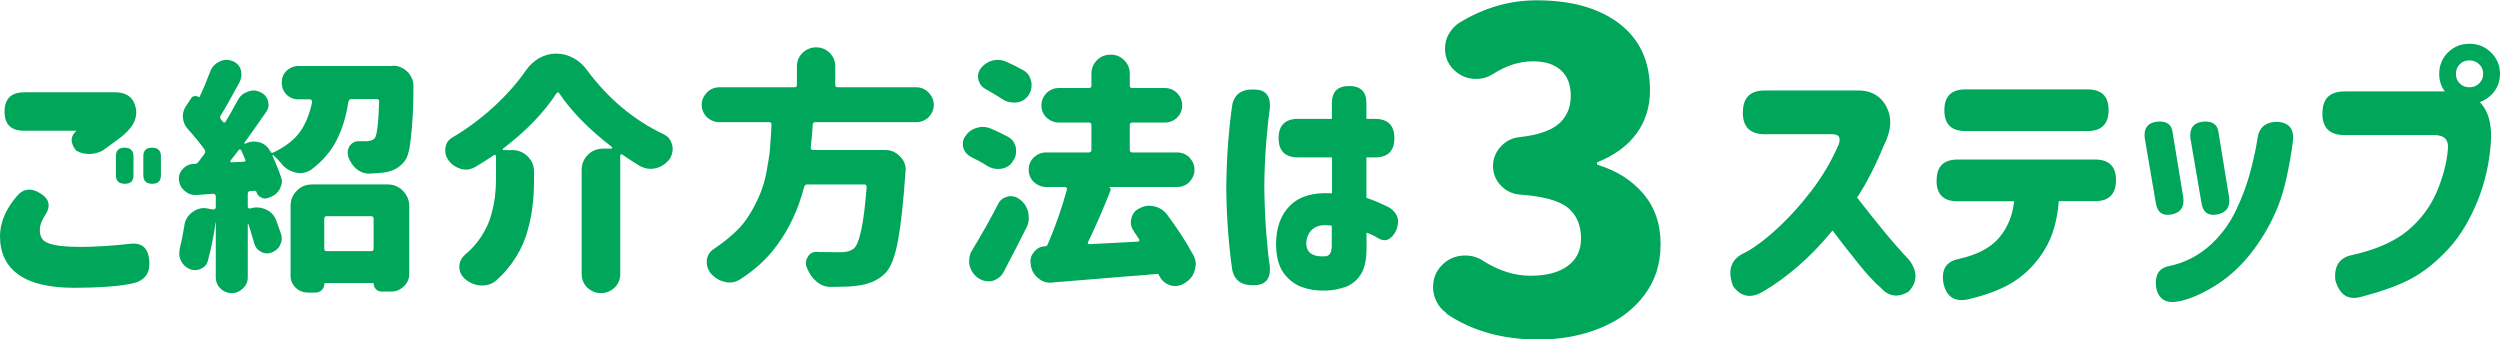 <?xml version="1.0" encoding="UTF-8"?>
<svg id="_レイヤー_1" data-name="レイヤー 1" xmlns="http://www.w3.org/2000/svg" viewBox="0 0 236 32">
  <defs>
    <style>
      .cls-1 {
        fill: #00a65a;
        stroke-width: 0px;
      }
    </style>
  </defs>
  <g>
    <path class="cls-1" d="M1.54,18.58c.61-.77,1.36-.89,2.25-.34.9.54,1.04,1.26.43,2.14-.3.44-.46.9-.46,1.37,0,.32.08.59.24.82.16.23.51.41,1.04.53.53.13,1.37.2,2.51.21,1.29,0,2.84-.09,4.63-.28,1.25-.19,1.89.41,1.92,1.8.03,1.14-.61,1.8-1.92,1.99-1.15.22-2.87.34-5.16.35-2.4,0-4.17-.43-5.32-1.28C.55,25.05-.02,23.82,0,22.21c.03-1.23.54-2.44,1.53-3.62ZM2.25,8.71h8.59c1.12,0,1.78.5,1.98,1.5.2,1-.33,1.96-1.59,2.88l-1.56,1.14c-.86.41-1.69.41-2.47,0-.59-.73-.58-1.36.02-1.89H2.25c-1.21,0-1.82-.6-1.82-1.8s.61-1.82,1.82-1.82ZM10.94,16.55v-1.8c0-.54.27-.81.82-.81s.84.27.84.81v1.8c0,.54-.27.8-.82.8s-.84-.27-.84-.8ZM13.53,16.55v-1.8c0-.54.27-.81.82-.81s.84.27.84.81v1.8c0,.54-.27.8-.82.8s-.84-.27-.84-.8Z"/>
    <path class="cls-1" d="M37.07,6.2c.54,0,1.01.2,1.41.59.37.4.55.85.55,1.35,0,1.99-.09,3.66-.26,5-.1,1.03-.29,1.72-.58,2.08-.46.6-1.12.96-1.97,1.07-.22.03-.67.06-1.34.1h-.05c-.42,0-.81-.14-1.17-.43-.35-.3-.62-.69-.79-1.18-.03-.16-.05-.28-.05-.38,0-.21.06-.41.19-.62.21-.3.49-.45.84-.45h.72c.35,0,.61-.09.79-.26.22-.24.37-1.4.43-3.48,0-.08-.02-.13-.05-.17-.05-.05-.1-.07-.14-.07h-2.42c-.14,0-.24.08-.29.24-.21,1.39-.58,2.61-1.13,3.67-.5,1.01-1.29,1.93-2.4,2.77-.32.21-.66.31-1.03.31-.14,0-.3-.02-.48-.07-.56-.14-1.01-.44-1.34-.9-.38-.41-.62-.66-.72-.73,0-.02,0-.02-.02-.02-.03,0-.05.02-.05.07.3.66.58,1.35.82,2.06.05.14.07.28.07.4,0,.17-.06.39-.17.64-.18.35-.44.6-.79.76l-.31.12c-.11.05-.22.07-.34.07s-.22-.03-.34-.1c-.24-.11-.39-.29-.46-.54-.02-.06-.06-.09-.14-.09l-.43.02c-.16.02-.24.1-.24.26v1.25s.02.09.07.12c.03.02.08.02.14.02.19-.06.41-.1.65-.1.26,0,.54.06.84.19.5.21.83.58,1.01,1.11.16.43.3.83.43,1.21.05.16.07.3.07.43,0,.19-.06.39-.17.62-.14.32-.42.55-.81.71-.14.05-.28.07-.41.07-.19,0-.38-.05-.55-.14-.34-.17-.55-.43-.65-.78-.26-.88-.44-1.49-.55-1.82l-.05-.02-.02.02v5c0,.41-.15.76-.46,1.04-.29.3-.64.45-1.05.45s-.78-.15-1.08-.45c-.29-.28-.43-.63-.43-1.04v-5.21h-.02c-.16,1.25-.41,2.48-.74,3.7-.11.35-.35.59-.72.73-.13.06-.28.1-.46.1-.21,0-.41-.05-.6-.14-.35-.16-.61-.43-.77-.8-.1-.22-.14-.44-.14-.66,0-.08.02-.23.05-.45.16-.62.3-1.33.43-2.13.06-.54.32-.97.77-1.3.32-.25.69-.38,1.1-.38.08,0,.2.02.36.05l.5.09c.06,0,.12-.02.17-.07.05-.03.07-.08.07-.14v-1.04c0-.06-.02-.12-.07-.17s-.1-.07-.17-.07l-1.58.12h-.12c-.38,0-.71-.13-.98-.38-.32-.25-.5-.58-.55-.99l-.02-.17c0-.35.12-.65.36-.9.29-.32.63-.48,1.03-.5h.12c.11,0,.22-.05.31-.14.06-.09.15-.21.25-.34.1-.13.22-.29.35-.46.05-.08.07-.15.07-.21l-.05-.19c-.38-.54-.9-1.18-1.56-1.92-.3-.32-.46-.67-.48-1.07-.02-.03-.02-.09-.02-.17,0-.35.1-.67.31-.97l.5-.76c.08-.11.19-.17.34-.17h.07c.1,0,.19.03.29.09.05.05.07.04.07-.02.32-.66.66-1.48,1.03-2.44.16-.39.44-.69.84-.88.21-.11.43-.17.67-.17.19,0,.36.03.5.09.42.14.7.41.84.81.05.16.07.32.07.5,0,.21-.05.42-.14.64-.78,1.45-1.39,2.53-1.82,3.22-.03.06-.05.11-.05.14,0,.06.02.13.07.21l.19.24s.1.07.14.07c.06,0,.1-.03.12-.09.35-.58.74-1.27,1.17-2.06.19-.36.5-.62.91-.76.21-.08.38-.12.53-.12.24,0,.46.06.67.17.35.14.59.41.72.81.03.16.05.28.05.38,0,.25-.08.48-.24.69-.85,1.23-1.53,2.19-2.04,2.89v.07s.04.02.07.02l.17-.07c.21-.1.43-.14.67-.14.13,0,.34.03.62.1.42.17.73.46.93.85.05.11.13.14.24.1,1.15-.54,2.01-1.2,2.57-1.99.53-.76.9-1.69,1.13-2.8,0-.06-.02-.12-.07-.17-.02-.05-.06-.07-.14-.07h-1.08c-.45,0-.82-.15-1.13-.45-.3-.3-.45-.68-.45-1.14s.15-.81.45-1.11c.34-.3.71-.45,1.13-.45h8.87ZM21.77,15.27s.02.05.07.05l1.17-.05c.08,0,.13-.02.14-.07.03-.05.03-.1,0-.14l-.38-.88s-.06-.07-.12-.07c-.05,0-.09.02-.12.05-.1.14-.35.47-.77,1-.02.03-.02.07,0,.12ZM29.02,27.61c-.43,0-.81-.16-1.13-.47-.3-.3-.46-.67-.46-1.11v-6.61c0-.55.2-1.03.6-1.42.38-.4.86-.59,1.44-.59h7.12c.56,0,1.04.2,1.44.59.4.43.6.9.6,1.42v6.44c0,.47-.17.86-.5,1.16-.34.33-.73.5-1.17.5h-.96c-.19,0-.36-.07-.5-.21-.14-.14-.22-.31-.22-.5,0-.06-.03-.09-.1-.09h-4.46c-.06,0-.1.03-.1.09,0,.19-.08.38-.24.57-.16.16-.36.24-.6.24h-.77ZM35.27,20.65c0-.16-.08-.24-.24-.24h-4.2c-.14,0-.22.08-.22.24v2.82c0,.16.07.24.22.24h4.2c.16,0,.24-.08.24-.24v-2.82Z"/>
    <path class="cls-1" d="M50.89,5.49c.5-.28,1.03-.43,1.61-.43s1.13.14,1.65.43c.51.28.93.66,1.27,1.14,2,2.69,4.4,4.7,7.22,6.04.43.21.7.54.81,1.02.03.09.05.22.05.38,0,.3-.09.6-.26.9-.34.46-.77.76-1.29.9-.19.05-.38.07-.55.07-.3,0-.63-.09-.98-.26-.5-.3-1.05-.66-1.68-1.09-.03-.02-.07-.02-.12-.02-.05.02-.07.06-.07.12v11.18c0,.51-.18.93-.53,1.28-.38.35-.81.52-1.29.52s-.91-.17-1.29-.52c-.35-.35-.53-.77-.53-1.28v-9.83c0-.57.2-1.05.6-1.44.38-.38.86-.57,1.44-.57h.77s.07-.02.07-.05c.02-.03,0-.06-.02-.1-2.19-1.69-3.85-3.39-4.99-5.09-.02-.05-.06-.07-.12-.07-.03,0-.07.02-.12.07-1.18,1.83-2.88,3.58-5.08,5.26v.07s.02.05.07.05h.84c.56,0,1.04.2,1.44.59.4.4.6.87.6,1.42v.71c0,.98-.04,1.78-.12,2.39-.08.77-.23,1.57-.46,2.39-.24.92-.61,1.77-1.1,2.56-.54.87-1.18,1.63-1.92,2.27-.37.3-.79.45-1.27.45h-.19c-.54-.05-1.03-.25-1.46-.62-.35-.32-.53-.69-.53-1.14s.18-.82.53-1.14c.62-.52,1.14-1.1,1.56-1.75.43-.68.73-1.32.89-1.92.18-.62.3-1.22.38-1.8.06-.49.1-1.09.1-1.8v-2.04c0-.06-.02-.1-.07-.12s-.09,0-.12.02c-.48.33-1.06.7-1.75,1.11-.3.17-.6.26-.89.26-.18,0-.34-.02-.5-.07-.5-.16-.89-.43-1.17-.83-.19-.27-.29-.56-.29-.88,0-.14,0-.24.02-.31.06-.43.3-.75.7-.97,1.34-.79,2.63-1.75,3.86-2.87,1.23-1.14,2.25-2.29,3.05-3.46.32-.46.74-.84,1.27-1.16Z"/>
    <path class="cls-1" d="M76.98,11.53c-.16,0-.25.08-.26.24-.02.54-.08,1.26-.19,2.18,0,.08.02.13.05.14.05.05.1.07.14.07h6.86c.54,0,1.01.21,1.39.62.35.35.53.77.53,1.26l-.02.14c-.19,2.8-.42,4.95-.7,6.47-.26,1.47-.64,2.5-1.15,3.08-.69.73-1.65,1.14-2.88,1.26-.46.06-1.18.09-2.16.09h-.19c-.5,0-.94-.17-1.34-.52-.38-.32-.68-.75-.89-1.3-.06-.13-.1-.26-.1-.4,0-.21.06-.41.19-.62.19-.32.47-.47.84-.47l.05.02,2.21.02c.51,0,.91-.1,1.2-.31.58-.44.99-2.39,1.25-5.85.02-.06,0-.12-.05-.17s-.1-.07-.14-.07h-5.42c-.14,0-.24.08-.29.24-.54,2.08-1.39,3.91-2.54,5.47-.88,1.23-2.05,2.32-3.53,3.27-.3.19-.63.28-.98.28-.16,0-.31-.02-.46-.07-.5-.11-.94-.38-1.32-.81-.24-.32-.36-.65-.36-.99v-.24c.06-.47.3-.83.69-1.07.4-.28.63-.45.7-.5.72-.54,1.31-1.06,1.77-1.56.45-.49.86-1.1,1.25-1.82.4-.76.68-1.39.84-1.89.21-.6.37-1.28.48-2.04.16-.84.25-1.52.26-2.04.06-.66.1-1.29.12-1.87.02-.06,0-.12-.05-.17s-.1-.07-.14-.07h-4.75c-.43,0-.82-.16-1.17-.47-.32-.35-.48-.73-.48-1.16s.16-.81.48-1.16c.34-.33.73-.5,1.17-.5h7.1c.16,0,.24-.07.24-.21v-1.78c0-.49.18-.91.53-1.26.38-.35.81-.52,1.29-.52s.92.17,1.27.52.53.77.53,1.26v1.78c0,.14.08.21.24.21h7.41c.45,0,.84.17,1.17.5.32.35.48.73.48,1.16s-.16.81-.48,1.16c-.35.32-.74.47-1.17.47h-9.52Z"/>
    <path class="cls-1" d="M95.9,13.94l.02.36c0,.35-.1.66-.31.92-.22.38-.58.62-1.08.71l-.34.02c-.34,0-.66-.09-.98-.28-.5-.32-1.01-.6-1.53-.85-.37-.19-.62-.47-.74-.85-.03-.1-.05-.23-.05-.4,0-.27.08-.51.24-.71.26-.4.61-.66,1.05-.78.18-.06.37-.1.58-.1.26,0,.5.05.74.14.64.28,1.18.54,1.63.78.42.22.67.57.77,1.04ZM95.15,18.54c.06-.02.17-.02.31-.02.29,0,.57.11.84.33.38.28.64.69.77,1.21.03.25.05.42.05.5,0,.33-.07.64-.22.92-.72,1.44-1.45,2.85-2.18,4.24-.24.41-.6.68-1.08.81-.1.02-.22.02-.38.02-.32,0-.64-.11-.96-.33-.42-.32-.68-.73-.79-1.23-.02-.08-.02-.21-.02-.38,0-.38.1-.73.31-1.04.89-1.47,1.7-2.9,2.42-4.31.19-.38.5-.62.94-.71ZM97.36,7.74c.02.06.02.17.02.31,0,.35-.1.67-.31.97-.27.38-.65.6-1.13.66h-.26c-.38,0-.73-.1-1.03-.31-.62-.39-1.15-.71-1.58-.95-.37-.19-.6-.48-.7-.88-.03-.13-.05-.24-.05-.33,0-.25.09-.51.26-.76.3-.38.67-.62,1.1-.73.18-.05.34-.07.5-.07.27,0,.55.06.84.19.61.27,1.14.54,1.61.81.4.24.64.6.72,1.09ZM112.87,24.98c0,.19-.04.4-.12.64-.16.49-.49.87-.98,1.14l-.12.07c-.22.11-.46.17-.72.17-.19,0-.38-.03-.55-.1-.43-.16-.75-.46-.96-.9-.05-.13-.14-.17-.26-.14-.37.03-.77.07-1.2.11-.43.04-.91.07-1.44.11l-7.22.59-.14.02c-.43,0-.82-.14-1.15-.43-.38-.3-.62-.7-.7-1.21l-.02-.19-.02-.21c0-.33.12-.62.36-.88.26-.33.6-.51,1.03-.52.11,0,.19-.06.24-.17.72-1.67,1.33-3.4,1.82-5.19.02-.06,0-.12-.05-.17-.02-.05-.06-.07-.14-.07h-1.77c-.43,0-.82-.16-1.17-.47-.32-.32-.48-.7-.48-1.16s.16-.84.48-1.16c.35-.32.74-.47,1.17-.47h4.03c.16,0,.24-.08.24-.24v-2.34c0-.16-.08-.24-.24-.24h-2.83c-.43,0-.82-.16-1.17-.47-.32-.32-.48-.7-.48-1.16,0-.43.16-.81.48-1.16.35-.32.74-.47,1.17-.47h2.83c.16,0,.24-.07.24-.21v-1.14c0-.51.18-.93.53-1.28.35-.35.78-.52,1.29-.52s.92.17,1.27.52c.35.35.53.77.53,1.28v1.14c0,.14.08.21.24.21h3.05c.46,0,.86.16,1.18.47.32.35.48.73.48,1.16,0,.46-.16.85-.48,1.16s-.71.47-1.18.47h-3.05c-.16,0-.24.08-.24.24v2.34c0,.16.08.24.24.24h4.22c.46,0,.85.16,1.17.47.32.35.48.73.48,1.16s-.16.81-.48,1.16c-.32.32-.71.47-1.17.47h-6.45c.1.03.15.08.17.14.03.05.03.11,0,.19-.67,1.72-1.38,3.35-2.13,4.9-.02.03-.02.07,0,.12.02.03.06.05.14.05l4.58-.24c.06,0,.1-.02.12-.07.03-.05.03-.09,0-.14l-.5-.76c-.19-.27-.29-.55-.29-.85,0-.08.02-.2.05-.36.1-.44.34-.76.74-.95.3-.17.62-.26.96-.26.1,0,.24.02.43.05.5.11.9.36,1.2.73.97,1.29,1.82,2.6,2.54,3.91.14.28.22.57.22.85Z"/>
    <path class="cls-1" d="M116.33,9.87c.22-1.01.93-1.48,2.11-1.42,1.02.02,1.5.58,1.44,1.7-.11.74-.22,1.8-.34,3.16-.11,1.37-.18,2.8-.19,4.3.02,1.6.08,3.08.19,4.44.11,1.37.22,2.42.34,3.16.06,1.12-.42,1.69-1.44,1.71-1.18.06-1.89-.41-2.11-1.42-.14-.92-.27-2.06-.38-3.43-.11-1.36-.18-2.81-.19-4.36v-.02c.02-1.56.08-3.02.19-4.38.11-1.37.24-2.52.38-3.43ZM122.54,11.22h3.19v-1.49c0-1.07.54-1.61,1.63-1.61s1.63.54,1.63,1.61v1.49h.79c1.23,0,1.85.61,1.85,1.82s-.61,1.82-1.85,1.82h-.79v3.81c.69.24,1.42.55,2.21.95.78.54.97,1.26.58,2.18-.46.87-1.04,1.09-1.73.66-.26-.17-.61-.34-1.05-.5v1.47c0,1.12-.19,1.97-.58,2.53-.38.57-.89.96-1.51,1.16s-1.23.31-1.82.31c-.77.03-1.5-.08-2.21-.34-.7-.26-1.28-.72-1.74-1.37-.46-.66-.68-1.57-.68-2.74.02-1.55.47-2.75,1.36-3.61.89-.86,2.19-1.23,3.92-1.12v-3.39h-3.19c-1.23,0-1.85-.61-1.85-1.82s.62-1.82,1.85-1.82ZM125.08,24.2c.24-.02.41-.11.5-.3.1-.18.14-.44.14-.77v-1.82c-.75-.13-1.33-.04-1.73.26-.4.3-.62.72-.67,1.25-.03.52.11.89.43,1.11.32.22.76.31,1.32.26Z"/>
  </g>
  <path class="cls-1" d="M136.54,29.55c-.39-.28-.7-.63-.92-1.06-.22-.43-.34-.89-.34-1.39,0-.83.29-1.53.88-2.11.59-.58,1.3-.87,2.14-.87.61,0,1.16.15,1.64.46,1.51.97,3.02,1.45,4.53,1.45s2.65-.3,3.5-.91,1.28-1.48,1.28-2.61c0-1.24-.41-2.2-1.22-2.88-.81-.68-2.32-1.1-4.53-1.26-.73-.05-1.34-.35-1.83-.87-.49-.52-.73-1.13-.73-1.82s.24-1.3.71-1.82c.48-.53,1.06-.83,1.76-.91,1.76-.19,3.01-.62,3.76-1.28.74-.66,1.11-1.53,1.11-2.61s-.31-1.86-.92-2.42c-.62-.57-1.5-.85-2.64-.85-1.29,0-2.55.4-3.78,1.2-.48.3-1.01.46-1.59.46-.81,0-1.5-.28-2.08-.83-.57-.55-.86-1.23-.86-2.03,0-.53.13-1.01.4-1.45.27-.44.61-.79,1.03-1.04,2.29-1.38,4.7-2.07,7.22-2.07,3.3,0,5.91.74,7.83,2.22s2.87,3.57,2.87,6.28c0,1.55-.42,2.9-1.26,4.06-.84,1.16-2.08,2.07-3.74,2.74v.21c1.82.55,3.27,1.46,4.36,2.74,1.09,1.27,1.64,2.86,1.64,4.77s-.52,3.46-1.55,4.83-2.43,2.4-4.2,3.11c-1.76.71-3.69,1.06-5.79,1.06-3.38,0-6.28-.81-8.69-2.45Z"/>
  <g>
    <path class="cls-1" d="M164.53,10.62v-.03c0-1.37.69-2.05,2.08-2.05h8.6c1.33-.05,2.28.45,2.85,1.5.56,1.05.5,2.26-.2,3.63-.8,1.95-1.65,3.61-2.55,4.98.78,1.01,1.59,2.03,2.44,3.07.85,1.04,1.68,1.98,2.49,2.84.8,1.09.77,2.09-.08,2.98-1,.58-1.87.46-2.6-.36-.57-.48-1.27-1.23-2.1-2.26-.83-1.03-1.65-2.08-2.47-3.16-1.06,1.28-2.13,2.4-3.23,3.35-1.1.95-2.21,1.76-3.34,2.42-1.14.67-2.08.5-2.81-.51-.52-1.35-.28-2.34.73-2.98.99-.46,2.08-1.24,3.29-2.34,1.2-1.09,2.33-2.33,3.39-3.72,1.06-1.39,1.91-2.85,2.57-4.39.19-.62,0-.92-.6-.92h-6.39c-1.39,0-2.08-.68-2.08-2.05Z"/>
    <path class="cls-1" d="M182.82,17.04v-.03c0-1.3.66-1.95,1.97-1.95h12.99c1.32,0,1.97.65,1.97,1.95s-.66,1.98-1.97,1.98h-3.43c-.14,1.83-.58,3.35-1.33,4.57-.74,1.22-1.67,2.19-2.77,2.93s-2.59,1.33-4.48,1.77c-1.23.26-1.99-.22-2.29-1.44-.26-1.32.19-2.1,1.35-2.36,1.77-.38,3.06-1.05,3.88-2.01.82-.97,1.29-2.12,1.42-3.45h-5.35c-1.32,0-1.97-.65-1.97-1.95ZM183.55,10.42v-.03c0-1.3.66-1.95,1.97-1.95h11.56c1.32,0,1.97.65,1.97,1.95s-.66,1.98-1.97,1.98h-11.56c-1.32,0-1.97-.65-1.97-1.95Z"/>
    <path class="cls-1" d="M205.09,12.47l1.01,6.16c.12.91-.25,1.45-1.12,1.62-.87.15-1.36-.23-1.48-1.15l-1.04-6.08c-.1-.92.29-1.44,1.2-1.54.87-.07,1.34.27,1.43,1ZM205.76,28.43c-1.23.27-1.97-.14-2.21-1.23-.17-1.21.23-1.91,1.22-2.08,1.42-.31,2.67-.93,3.74-1.86,1.07-.93,1.92-2.06,2.55-3.37s1.1-2.6,1.42-3.85c.32-1.25.52-2.21.61-2.87.12-1.09.74-1.65,1.84-1.67,1.18.05,1.68.69,1.51,1.92-.35,2.57-.81,4.59-1.4,6.07-.59,1.48-1.38,2.87-2.36,4.17s-2.1,2.36-3.35,3.17-2.43,1.35-3.56,1.6ZM209.42,12.47l1.01,6.16c.12.91-.26,1.45-1.14,1.62-.87.15-1.36-.23-1.48-1.15l-1.04-6.08c-.09-.92.31-1.44,1.2-1.54.88-.07,1.37.27,1.45,1Z"/>
    <path class="cls-1" d="M219.24,10.68c0-1.37.69-2.05,2.08-2.05h9.79c2.74,0,4.09,1.46,4.05,4.39-.1,2.1-.52,4.06-1.25,5.88-.73,1.81-1.62,3.31-2.68,4.48-1.06,1.17-2.17,2.1-3.35,2.78-1.18.68-2.89,1.32-5.14,1.9-1.16.26-1.92-.29-2.29-1.64-.12-1.35.43-2.14,1.66-2.36,2.22-.51,3.94-1.27,5.16-2.28,1.22-1.01,2.13-2.22,2.74-3.63.61-1.41.96-2.76,1.07-4.04.1-.94-.36-1.39-1.38-1.36h-8.39c-1.39,0-2.08-.68-2.08-2.05ZM231.09,4.95c.55-.55,1.23-.82,2.03-.82s1.48.28,2.04.83c.56.56.84,1.23.84,2.01s-.28,1.45-.84,2-1.24.82-2.04.82-1.47-.27-2.03-.82c-.56-.55-.83-1.21-.83-2s.28-1.46.83-2.03ZM234.41,6.98c0-.38-.12-.68-.38-.92-.25-.24-.56-.36-.92-.36s-.67.12-.91.36-.36.55-.36.92.12.66.36.9.55.36.91.36.67-.12.92-.36c.25-.24.38-.54.38-.9Z"/>
  </g>
</svg>